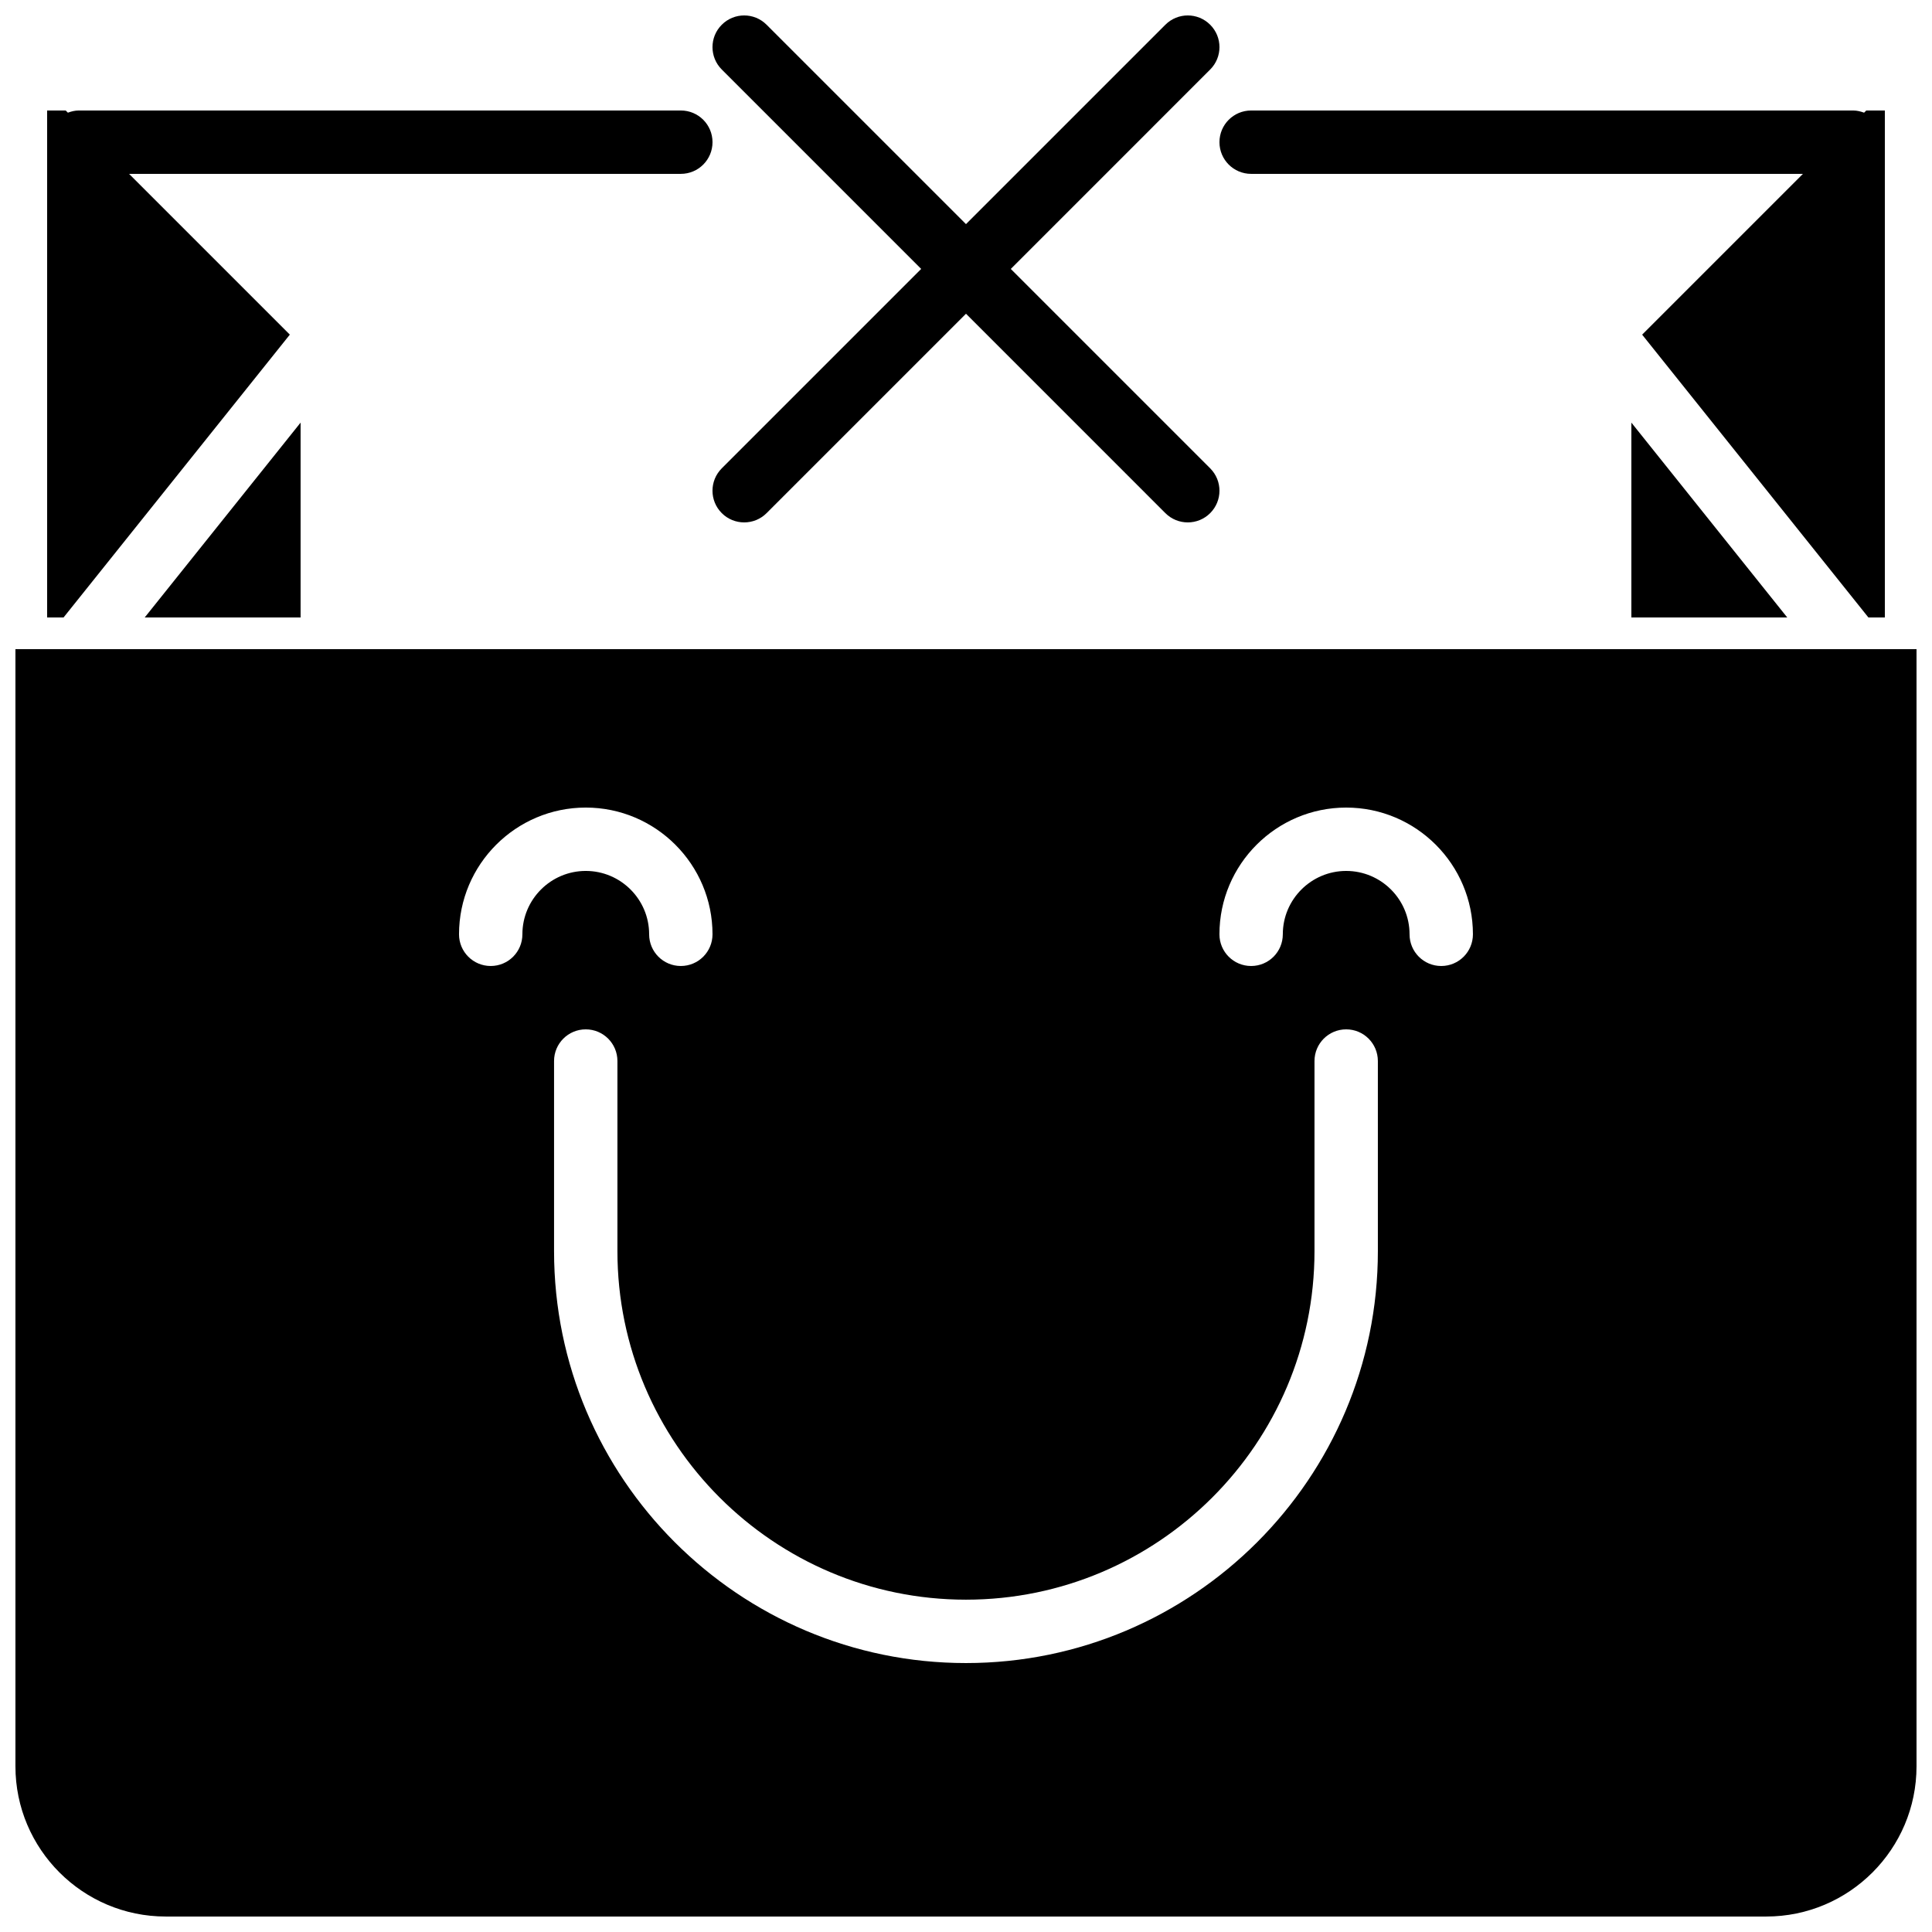<?xml version="1.0" encoding="UTF-8"?>
<!-- Uploaded to: SVG Repo, www.svgrepo.com, Generator: SVG Repo Mixer Tools -->
<svg width="800px" height="800px" version="1.1" viewBox="144 144 512 512" xmlns="http://www.w3.org/2000/svg">
 <defs>
  <clipPath id="b">
   <path d="m332 148.09h136v134.91h-136z"/>
  </clipPath>
  <clipPath id="a">
   <path d="m148.09 316h503.81v335.9h-503.81z"/>
  </clipPath>
 </defs>
 <path d="m475.57 190.08h146.22l-42.605 42.605 59.961 74.949h4.359v-134.35h-4.922l-0.578 0.578c-0.918-0.336-1.875-0.578-2.898-0.578h-159.54c-4.644 0-8.398 3.754-8.398 8.395 0 4.644 3.754 8.398 8.398 8.398" fill-rule="evenodd"/>
 <g clip-path="url(#b)">
  <path d="m388.12 215.27-52.84 52.84c-3.285 3.285-3.285 8.59 0 11.875 1.637 1.637 3.785 2.457 5.938 2.457 2.148 0 4.297-0.82 5.934-2.457l52.844-52.844 52.84 52.844c1.637 1.637 3.785 2.457 5.938 2.457 2.148 0 4.297-0.82 5.934-2.457 3.285-3.285 3.285-8.59 0-11.875l-52.84-52.84 52.84-52.844c3.285-3.281 3.285-8.598 0-11.871-3.281-3.285-8.59-3.285-11.871 0l-52.84 52.84-52.844-52.84c-3.281-3.285-8.59-3.285-11.871 0-3.285 3.273-3.285 8.59 0 11.871l52.84 52.844" fill-rule="evenodd"/>
 </g>
 <path d="m223.66 307.63v-51.633l-41.305 51.633h41.305" fill-rule="evenodd"/>
 <path d="m576.33 307.63h41.305l-41.305-51.633v51.633" fill-rule="evenodd"/>
 <path d="m220.81 232.68-42.605-42.605h146.22c4.644 0 8.398-3.754 8.398-8.398 0-4.641-3.754-8.395-8.398-8.395h-159.54c-1.023 0-1.98 0.242-2.894 0.578l-0.582-0.578h-4.918v134.35h4.356l59.961-74.949" fill-rule="evenodd"/>
 <g clip-path="url(#a)">
  <path d="m148.09 316.03v296.06c0 21.949 17.859 39.809 39.809 39.809h424.19c21.949 0 39.809-17.859 39.809-39.809v-296.06zm134.35 75.57c0 4.644-3.75 8.398-8.395 8.398s-8.398-3.754-8.398-8.398c0-18.523 15.066-33.586 33.59-33.586 18.523 0 33.586 15.062 33.586 33.586 0 4.644-3.754 8.398-8.398 8.398-4.641 0-8.395-3.754-8.395-8.398 0-9.262-7.543-16.793-16.793-16.793-9.254 0-16.797 7.531-16.797 16.793zm226.71 83.969c0 60.188-48.969 109.16-109.16 109.16-60.191 0-109.16-48.973-109.16-109.16v-50.383c0-4.641 3.754-8.395 8.398-8.395 4.641 0 8.395 3.754 8.395 8.395v50.383c0 50.926 41.438 92.363 92.367 92.363 50.926 0 92.363-41.438 92.363-92.363v-50.383c0-4.641 3.754-8.395 8.398-8.395 4.641 0 8.395 3.754 8.395 8.395zm-8.395-100.76c-9.254 0-16.797 7.531-16.797 16.793 0 4.644-3.75 8.398-8.395 8.398-4.644 0-8.398-3.754-8.398-8.398 0-18.523 15.066-33.586 33.59-33.586 18.523 0 33.586 15.062 33.586 33.586 0 4.644-3.754 8.398-8.398 8.398-4.641 0-8.395-3.754-8.395-8.398 0-9.262-7.539-16.793-16.793-16.793z" fill-rule="evenodd"/>
 </g>
</svg>
